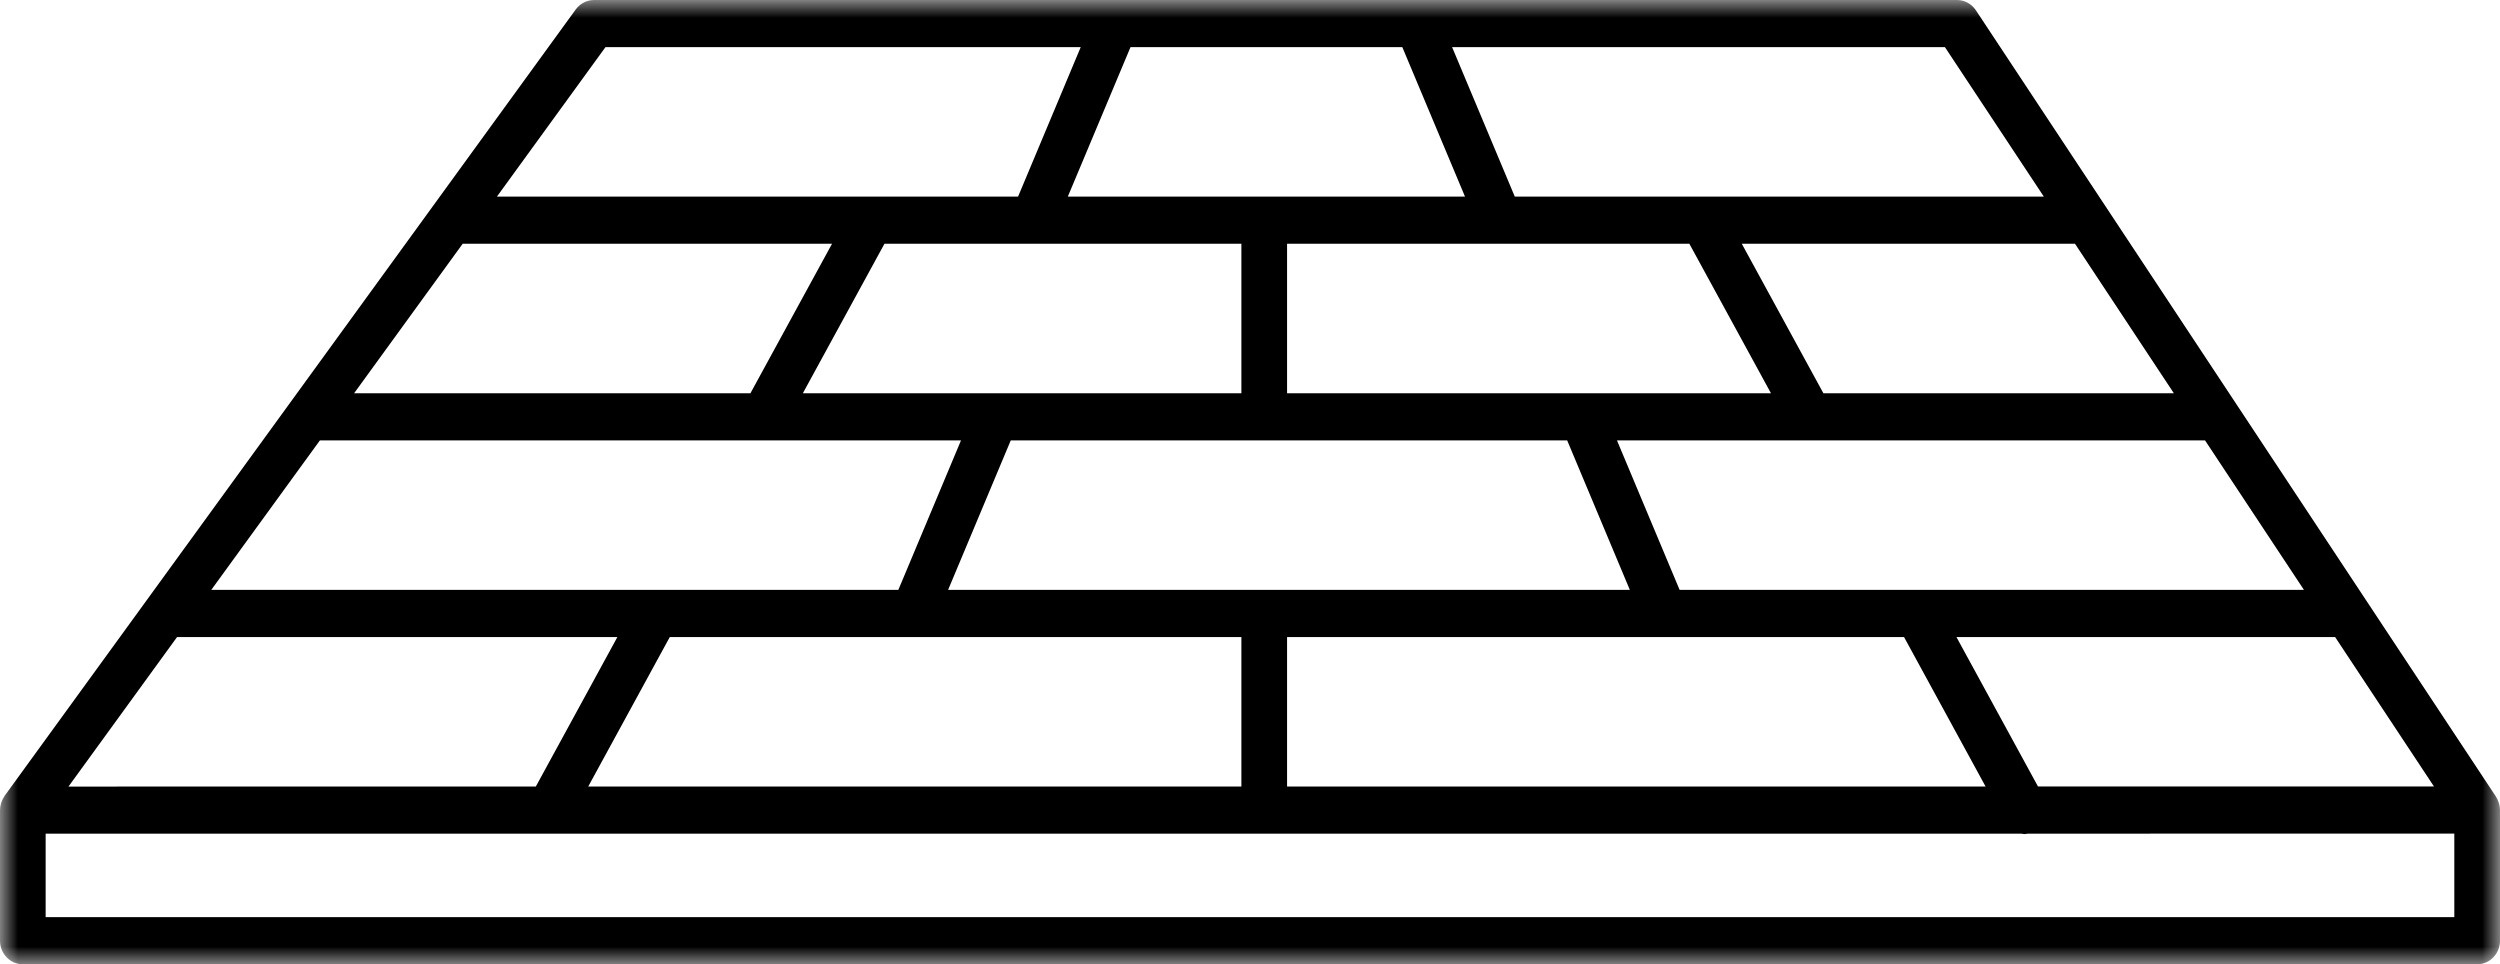 <?xml version="1.0" encoding="UTF-8"?>
<svg width="70px" height="27px" viewBox="0 0 70 27" version="1.1" xmlns="http://www.w3.org/2000/svg" xmlns:xlink="http://www.w3.org/1999/xlink">
    <!-- Generator: Sketch 59.1 (86144) - https://sketch.com -->
    <title>Group 3</title>
    <desc>Created with Sketch.</desc>
    <defs>
        <polygon id="path-1" points="0 0 70 0 70 27 0 27"></polygon>
    </defs>
    <g id="Website" stroke="none" stroke-width="1" fill="none" fill-rule="evenodd">
        <g id="Homepage_ex3" transform="translate(-953, -1160)">
            <g id="Group-3" transform="translate(953, 1160)">
                <mask id="mask-2" fill="white">
                    <use xlink:href="#path-1"></use>
                </mask>
                <g id="Clip-2"></g>
                <path d="M30.26,1.32 L28.506,5.505 L13.914,5.505 L16.953,1.32 L30.26,1.32 Z M42.414,5.505 L40.659,1.32 L54.458,1.32 L57.227,5.505 L42.414,5.505 Z M17.287,17.837 L15.003,22.023 L1.917,22.024 L4.958,17.837 L17.287,17.837 Z M26.908,12.331 L25.154,16.516 L5.916,16.516 L8.957,12.331 L26.908,12.331 Z M23.297,6.825 L21.012,11.011 L9.915,11.011 L12.955,6.825 L23.297,6.825 Z M41.02,5.505 L29.899,5.505 L31.654,1.32 L39.265,1.32 L41.02,5.505 Z M51.055,11.011 L48.77,6.825 L58.1,6.825 L60.868,11.011 L51.055,11.011 Z M47.029,16.516 L45.275,12.331 L61.741,12.331 L64.51,16.516 L47.029,16.516 Z M57.064,22.022 L54.78,17.837 L65.383,17.837 L68.151,22.021 L57.064,22.022 Z M36.038,17.837 L53.313,17.837 L55.596,22.022 L36.038,22.022 L36.038,17.837 Z M18.754,17.837 L34.759,17.837 L34.759,22.023 L16.47,22.023 L18.754,17.837 Z M43.881,12.331 L45.635,16.516 L26.547,16.516 L28.301,12.331 L43.881,12.331 Z M41.994,6.826 C41.996,6.826 41.998,6.825 42,6.825 L47.302,6.825 L49.587,11.011 L44.298,11.011 L44.293,11.011 L36.038,11.011 L36.038,6.825 L41.99,6.825 C41.991,6.825 41.993,6.826 41.994,6.826 L41.994,6.826 Z M28.919,6.825 C28.921,6.825 28.924,6.826 28.926,6.826 C28.927,6.826 28.928,6.825 28.93,6.825 L34.759,6.825 L34.759,11.011 L27.89,11.011 L27.886,11.011 L22.48,11.011 L24.765,6.825 L28.919,6.825 Z M1.278,23.343 L56.599,23.342 C56.629,23.346 56.658,23.354 56.688,23.354 C56.718,23.354 56.747,23.346 56.777,23.342 L68.721,23.341 L68.721,25.68 L1.278,25.68 L1.278,23.343 Z M69.975,22.509 C69.971,22.493 69.966,22.479 69.961,22.464 C69.943,22.41 69.92,22.359 69.89,22.312 C69.89,22.311 69.89,22.31 69.889,22.309 L55.324,0.287 C55.204,0.107 55.007,0 54.796,0 L16.634,0 C16.434,0 16.243,0.098 16.121,0.264 L0.126,22.288 C0.123,22.292 0.123,22.297 0.12,22.301 C0.086,22.35 0.06,22.403 0.04,22.46 C0.036,22.472 0.033,22.484 0.029,22.496 C0.012,22.556 0,22.618 0,22.683 L0,26.34 C0,26.704 0.286,27 0.639,27 L69.361,27 C69.713,27 70,26.704 70,26.34 L70,22.681 C70,22.621 69.989,22.564 69.975,22.509 L69.975,22.509 Z" id="Fill-1" fill="#000000" mask="url(#mask-2)"></path>
            </g>
        </g>
    </g>
</svg>